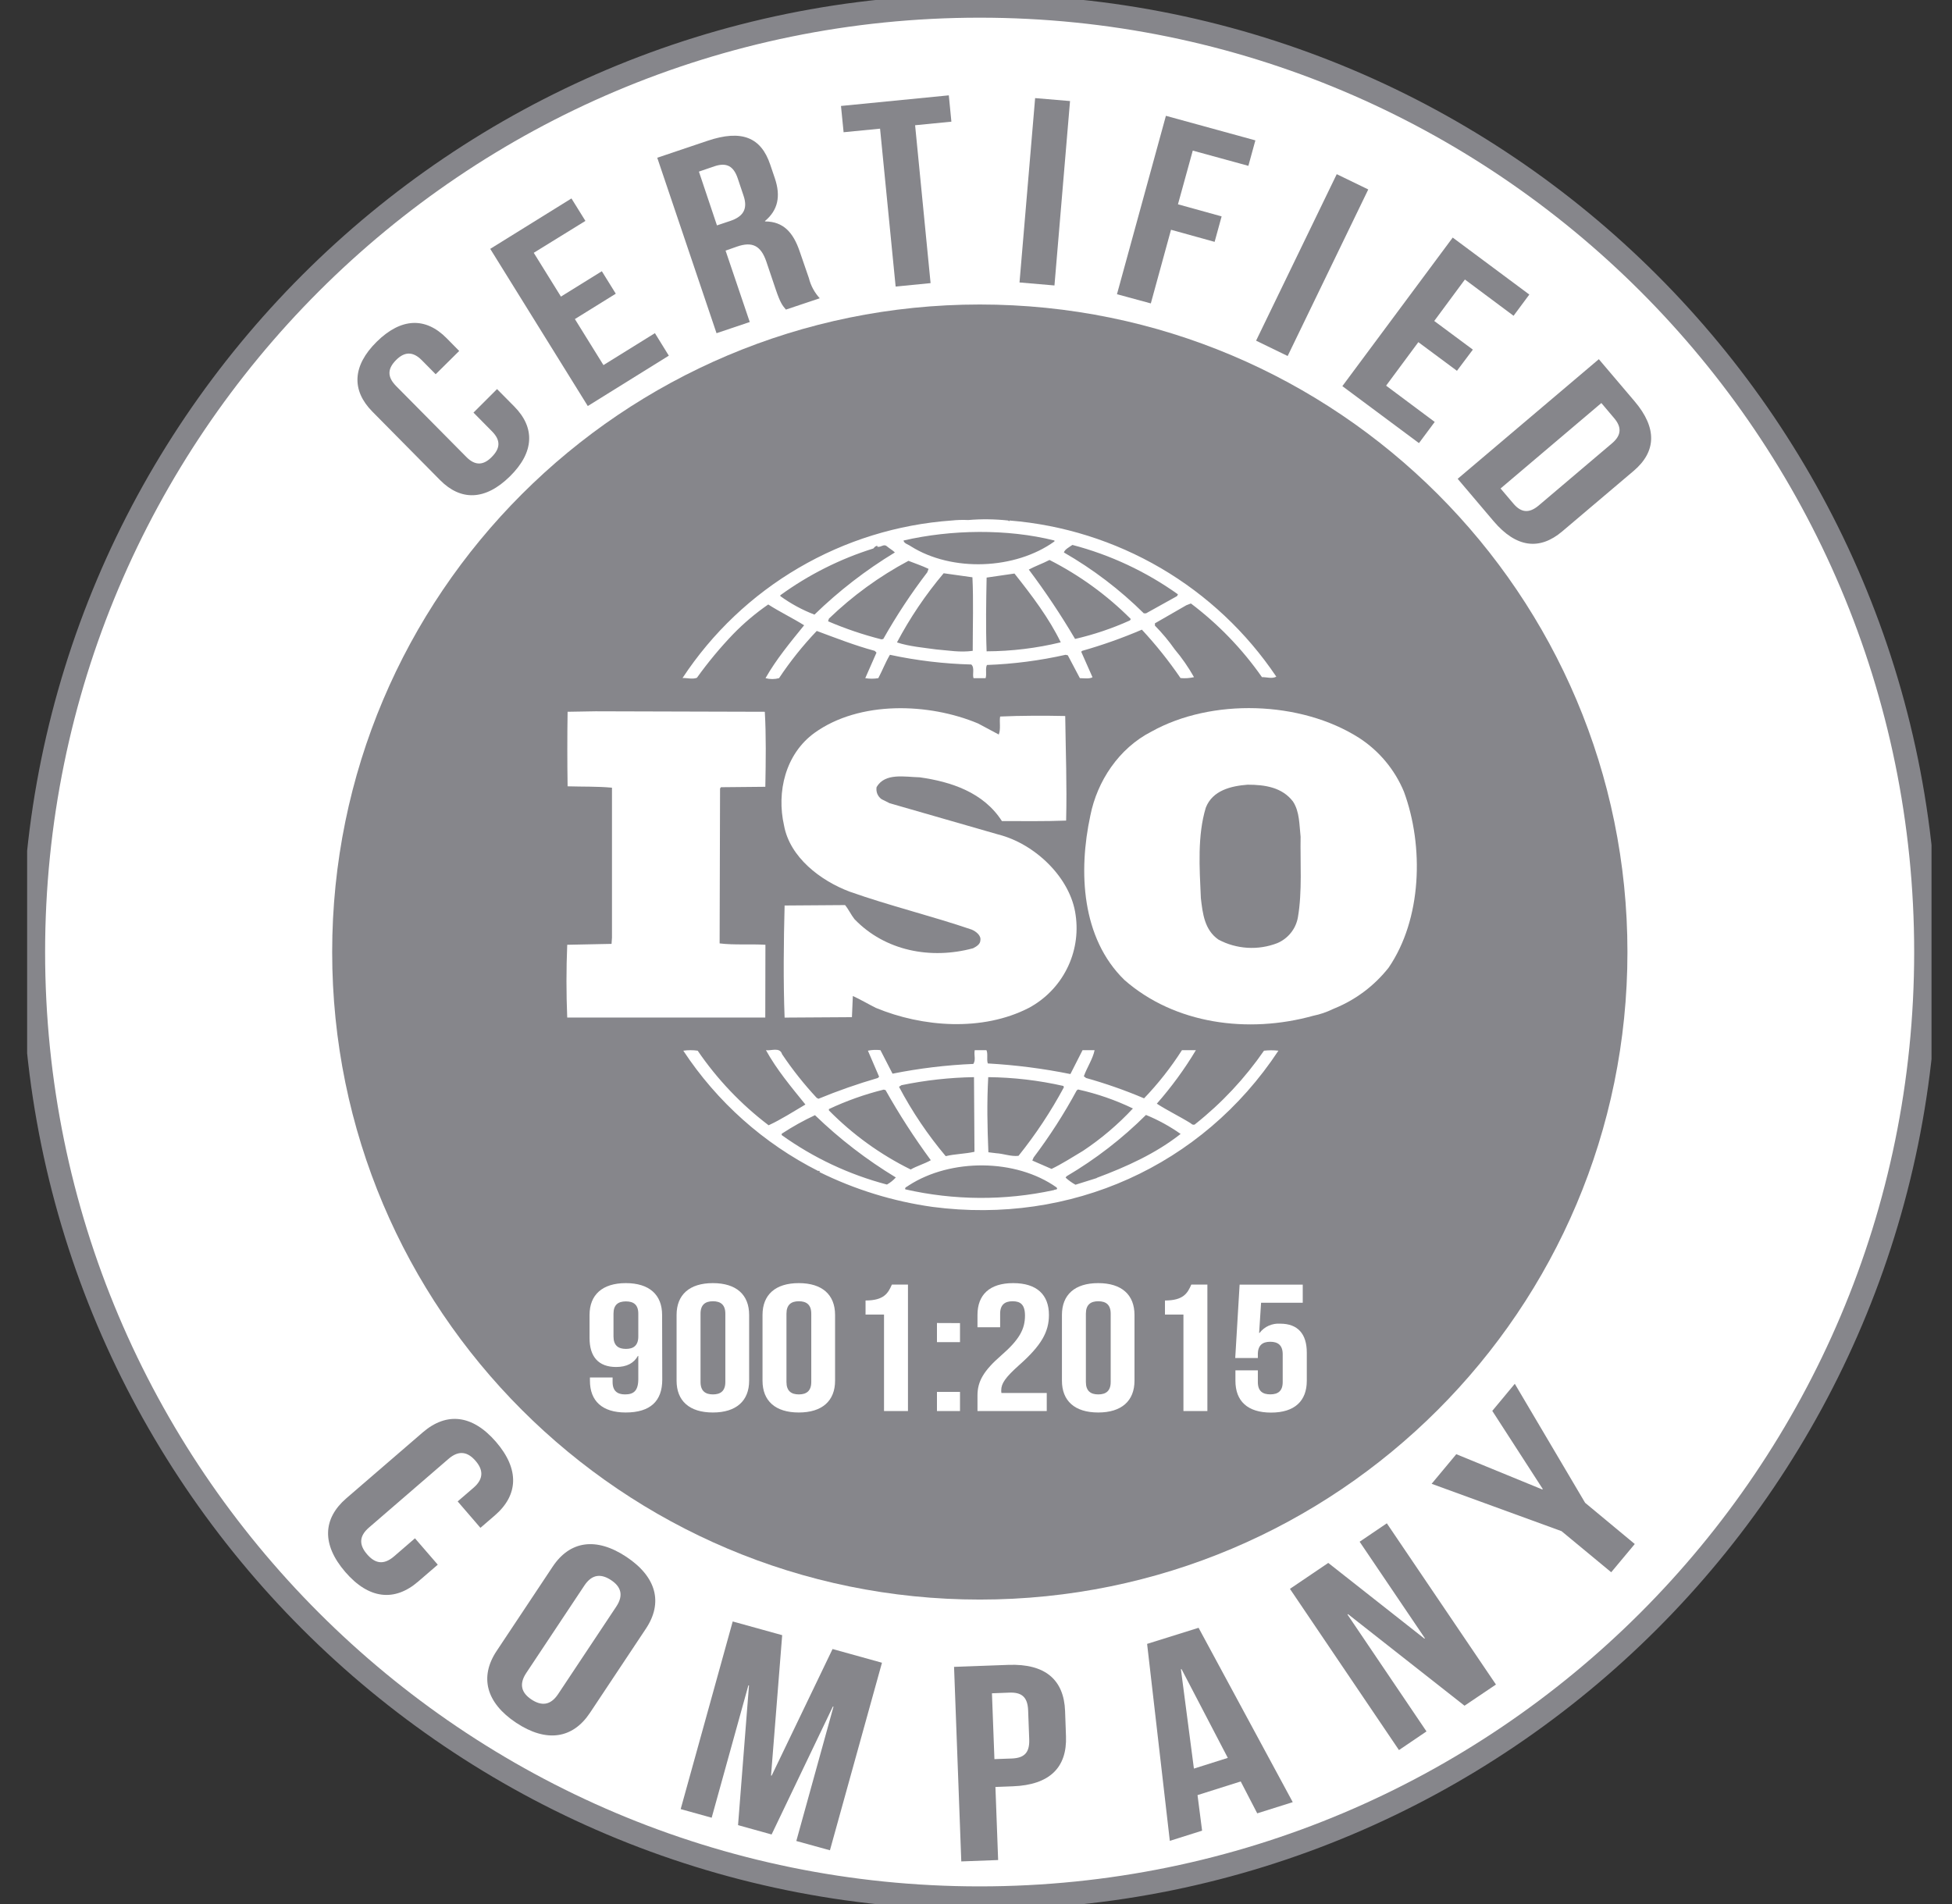 <svg width="41" height="40" viewBox="0 0 41 40" fill="none" xmlns="http://www.w3.org/2000/svg">
<rect x="0" y="0" width="41" height="40" fill="#333333" stroke="none"/>
<g clip-path="url(#clip0_1303_282)">
<path d="M20.576 39.874C31.552 39.874 40.45 30.976 40.45 20.001C40.45 9.025 31.552 0.127 20.576 0.127C9.601 0.127 0.703 9.025 0.703 20.001C0.703 30.976 9.601 39.874 20.576 39.874Z" fill="white" stroke="#86868B" stroke-width="0.489" stroke-miterlimit="10"/>
<path d="M20.58 33.604C28.093 33.604 34.183 27.514 34.183 20.001C34.183 12.488 28.093 6.397 20.58 6.397C13.067 6.397 6.977 12.488 6.977 20.001C6.977 27.514 13.067 33.604 20.58 33.604Z" fill="#86868B"/>
<path d="M29.488 16.631C29.295 16.167 28.966 15.773 28.544 15.5C27.318 14.721 25.449 14.665 24.186 15.369C23.497 15.721 23.044 16.416 22.902 17.132C22.648 18.308 22.713 19.708 23.619 20.589C24.676 21.515 26.214 21.72 27.581 21.34C27.724 21.311 27.863 21.264 27.994 21.2L28.034 21.183C28.479 21.001 28.868 20.707 29.166 20.33C29.865 19.31 29.912 17.781 29.488 16.631ZM27.261 19.272C27.24 19.392 27.189 19.504 27.113 19.598C27.037 19.693 26.939 19.767 26.827 19.814C26.628 19.891 26.414 19.924 26.201 19.911C25.988 19.898 25.78 19.84 25.592 19.739C25.299 19.535 25.261 19.192 25.223 18.868C25.194 18.228 25.149 17.552 25.327 16.967C25.468 16.605 25.855 16.512 26.205 16.485C26.573 16.485 26.93 16.541 27.157 16.837C27.299 17.05 27.29 17.328 27.318 17.579C27.308 18.105 27.355 18.735 27.261 19.272Z" fill="white"/>
<path d="M16.077 19.848C15.765 19.829 15.417 19.857 15.115 19.819L15.124 16.565L15.143 16.538L16.075 16.529C16.085 16.001 16.093 15.434 16.064 14.953L12.508 14.943L11.922 14.953C11.914 15.444 11.914 16.018 11.922 16.519C12.244 16.529 12.545 16.519 12.854 16.548V19.7L12.845 19.829L11.914 19.848C11.893 20.366 11.893 20.864 11.914 21.377H16.074L16.077 19.848Z" fill="white"/>
<path d="M26.549 22.073C26.148 22.653 25.663 23.172 25.11 23.611C25.09 23.64 25.034 23.629 25.016 23.602C24.779 23.454 24.524 23.333 24.298 23.186C24.605 22.837 24.88 22.461 25.119 22.062H24.826C24.594 22.425 24.328 22.764 24.03 23.074C23.634 22.906 23.227 22.763 22.813 22.647L22.765 22.611C22.831 22.424 22.953 22.249 22.991 22.062H22.738L22.483 22.564C21.911 22.448 21.331 22.374 20.748 22.341C20.719 22.256 20.756 22.138 20.719 22.062H20.473C20.453 22.174 20.501 22.258 20.445 22.351C19.874 22.375 19.307 22.444 18.747 22.556L18.493 22.062C18.405 22.051 18.316 22.055 18.23 22.073L18.465 22.62L18.437 22.647C18.014 22.77 17.599 22.915 17.192 23.083L17.154 23.064C16.888 22.778 16.645 22.472 16.427 22.147C16.38 21.989 16.192 22.082 16.088 22.062C16.313 22.471 16.616 22.832 16.917 23.204C16.663 23.353 16.409 23.518 16.144 23.64C15.566 23.201 15.063 22.672 14.654 22.073C14.554 22.059 14.452 22.059 14.352 22.073C15.061 23.149 16.04 24.022 17.192 24.604C17.192 24.602 17.192 24.601 17.192 24.6C17.193 24.599 17.194 24.598 17.195 24.597C17.196 24.596 17.197 24.596 17.198 24.595C17.199 24.595 17.2 24.595 17.202 24.595C17.21 24.595 17.229 24.612 17.21 24.622C17.959 24.992 18.761 25.239 19.588 25.355C22.484 25.735 25.249 24.502 26.852 22.073C26.751 22.062 26.65 22.062 26.549 22.073ZM22.616 22.907L22.644 22.888C23.042 22.976 23.429 23.11 23.796 23.287C23.483 23.623 23.131 23.922 22.748 24.177C22.532 24.306 22.314 24.447 22.087 24.557L21.683 24.381L21.71 24.317C22.047 23.87 22.35 23.399 22.616 22.907ZM20.754 22.629C21.286 22.634 21.817 22.696 22.336 22.814L22.346 22.842C22.073 23.35 21.754 23.832 21.393 24.282C21.232 24.3 21.082 24.236 20.922 24.227L20.76 24.207C20.738 23.658 20.727 23.176 20.757 22.629H20.754ZM18.934 22.798C19.436 22.694 19.946 22.637 20.458 22.629L20.468 24.197C20.269 24.242 20.052 24.242 19.864 24.289C19.486 23.84 19.157 23.351 18.883 22.832L18.934 22.798ZM17.41 23.3C17.779 23.126 18.165 22.989 18.561 22.891L18.6 22.901C18.887 23.411 19.204 23.903 19.551 24.374C19.42 24.449 19.259 24.494 19.128 24.569C18.49 24.254 17.909 23.834 17.41 23.327V23.3ZM18.628 24.885C17.834 24.676 17.086 24.324 16.419 23.846V23.818C16.642 23.671 16.876 23.541 17.118 23.428C17.633 23.926 18.203 24.365 18.816 24.736C18.764 24.794 18.703 24.843 18.635 24.882L18.628 24.885ZM22.127 25.004C21.101 25.226 20.038 25.219 19.015 24.986C18.995 24.941 19.061 24.93 19.09 24.902C19.967 24.336 21.334 24.336 22.194 24.947C22.23 25.002 22.154 24.984 22.135 25.002L22.127 25.004ZM23.033 24.75L22.59 24.889C22.515 24.848 22.445 24.798 22.382 24.74L22.401 24.712C23.009 24.354 23.57 23.921 24.07 23.423C24.327 23.528 24.571 23.662 24.798 23.822C24.277 24.233 23.664 24.51 23.041 24.743L23.033 24.75Z" fill="white"/>
<path d="M14.638 14.239C14.87 13.915 15.125 13.608 15.4 13.321C15.625 13.09 15.871 12.882 16.136 12.699C16.382 12.857 16.655 12.988 16.89 13.136C16.598 13.496 16.298 13.859 16.079 14.247C16.172 14.272 16.27 14.272 16.363 14.247C16.597 13.894 16.863 13.562 17.155 13.255C17.56 13.405 17.957 13.561 18.372 13.673L18.41 13.71L18.174 14.247C18.265 14.262 18.357 14.262 18.448 14.247C18.532 14.09 18.598 13.914 18.692 13.756C19.254 13.877 19.826 13.945 20.401 13.96C20.476 14.025 20.42 14.164 20.448 14.247H20.702C20.729 14.156 20.692 14.052 20.729 13.97C21.285 13.95 21.838 13.878 22.381 13.756L22.428 13.766L22.682 14.247C22.767 14.247 22.88 14.267 22.947 14.228L22.71 13.692L22.73 13.673C23.157 13.552 23.576 13.403 23.984 13.228C24.28 13.546 24.551 13.886 24.796 14.245C24.891 14.254 24.986 14.247 25.079 14.226C24.962 14.019 24.827 13.823 24.674 13.642C24.549 13.464 24.41 13.298 24.258 13.143V13.095L24.918 12.715L25.014 12.678C25.589 13.112 26.093 13.634 26.506 14.225C26.619 14.225 26.714 14.264 26.808 14.216C26.181 13.283 25.352 12.503 24.382 11.935C23.411 11.367 22.325 11.025 21.204 10.935L21.195 10.953L21.176 10.935C20.897 10.905 20.616 10.901 20.336 10.925C20.219 10.919 20.103 10.923 19.987 10.935C18.854 11.016 17.755 11.356 16.775 11.93C15.795 12.504 14.96 13.295 14.336 14.244C14.43 14.239 14.543 14.276 14.638 14.239ZM18.553 13.423L18.515 13.432C18.132 13.335 17.756 13.208 17.393 13.052L17.411 12.996C17.909 12.516 18.471 12.107 19.081 11.782C19.222 11.838 19.364 11.884 19.504 11.951L19.476 12.024C19.136 12.468 18.828 12.936 18.553 13.423ZM20.431 13.673C20.166 13.71 19.931 13.665 19.669 13.644C19.415 13.608 19.094 13.581 18.84 13.496C19.114 12.978 19.443 12.491 19.821 12.043L20.425 12.128C20.449 12.606 20.431 13.163 20.431 13.673ZM20.723 13.683C20.704 13.19 20.713 12.644 20.723 12.134L21.308 12.049C21.675 12.512 22.034 12.986 22.28 13.494C21.77 13.618 21.247 13.681 20.723 13.683ZM23.733 13.034C23.363 13.201 22.977 13.332 22.581 13.423C22.285 12.92 21.96 12.433 21.609 11.966C21.741 11.894 21.902 11.838 22.044 11.764C22.675 12.085 23.252 12.503 23.752 13.005L23.733 13.034ZM22.525 11.448C23.321 11.656 24.072 12.008 24.742 12.486L24.723 12.523L24.072 12.885H24.025C23.523 12.388 22.958 11.958 22.346 11.606C22.365 11.541 22.459 11.494 22.525 11.448ZM22.148 11.355V11.374C21.326 11.967 19.996 12.022 19.129 11.475C19.081 11.438 18.987 11.42 18.978 11.355C19.978 11.124 21.154 11.106 22.148 11.355ZM16.39 12.505C16.984 12.074 17.643 11.742 18.343 11.523C18.371 11.494 18.39 11.467 18.428 11.467V11.486C18.504 11.504 18.561 11.42 18.626 11.475C18.692 11.53 18.75 11.559 18.796 11.606C18.186 11.976 17.619 12.414 17.107 12.912C16.852 12.814 16.611 12.684 16.39 12.523V12.505Z" fill="white"/>
<path d="M20.439 19.921C19.552 20.162 18.59 19.978 17.948 19.31C17.874 19.217 17.826 19.107 17.75 19.014L16.48 19.023C16.46 19.774 16.451 20.636 16.48 21.378L17.894 21.369L17.913 20.924C18.074 20.997 18.235 21.093 18.395 21.173C19.376 21.581 20.639 21.675 21.612 21.173C21.955 20.988 22.234 20.702 22.409 20.354C22.585 20.006 22.649 19.612 22.593 19.226C22.49 18.439 21.735 17.725 20.971 17.532L18.685 16.874L18.516 16.789C18.476 16.761 18.446 16.722 18.427 16.677C18.409 16.632 18.404 16.583 18.412 16.535C18.591 16.229 19.004 16.323 19.318 16.33C19.978 16.423 20.657 16.646 21.044 17.249C21.459 17.249 21.94 17.257 22.393 17.239C22.412 16.477 22.384 15.812 22.374 15.042C21.951 15.033 21.43 15.033 21.007 15.053C20.987 15.162 21.025 15.319 20.978 15.431L20.544 15.199C19.506 14.764 18.053 14.718 17.11 15.395C16.496 15.839 16.308 16.637 16.468 17.342C16.59 18.009 17.23 18.5 17.846 18.732C18.685 19.029 19.562 19.24 20.412 19.53C20.497 19.567 20.61 19.651 20.592 19.753C20.591 19.838 20.506 19.886 20.439 19.921Z" fill="white"/>
<path d="M13.91 28.984C13.91 29.431 13.663 29.674 13.142 29.674C12.648 29.674 12.391 29.431 12.391 29.006V28.938H12.867V29.033C12.867 29.222 12.968 29.294 13.128 29.294C13.307 29.294 13.407 29.222 13.407 28.968V28.486H13.398C13.313 28.638 13.164 28.718 12.941 28.718C12.57 28.718 12.383 28.501 12.383 28.111V27.625C12.383 27.201 12.652 26.956 13.145 26.956C13.638 26.956 13.907 27.2 13.907 27.625L13.91 28.984ZM13.407 28.076V27.598C13.407 27.409 13.307 27.34 13.147 27.34C12.986 27.34 12.886 27.409 12.886 27.598V28.076C12.886 28.266 12.986 28.338 13.147 28.338C13.307 28.338 13.407 28.266 13.407 28.076Z" fill="white"/>
<path d="M14.211 27.625C14.211 27.201 14.48 26.956 14.973 26.956C15.466 26.956 15.735 27.2 15.735 27.625V29.006C15.735 29.429 15.465 29.674 14.973 29.674C14.481 29.674 14.211 29.431 14.211 29.006V27.625ZM14.714 29.033C14.714 29.222 14.815 29.294 14.975 29.294C15.135 29.294 15.235 29.222 15.235 29.033V27.598C15.235 27.409 15.135 27.337 14.975 27.337C14.815 27.337 14.714 27.409 14.714 27.598V29.033Z" fill="white"/>
<path d="M16.016 27.625C16.016 27.201 16.285 26.956 16.778 26.956C17.27 26.956 17.54 27.2 17.54 27.625V29.006C17.54 29.429 17.27 29.674 16.778 29.674C16.286 29.674 16.016 29.431 16.016 29.006V27.625ZM16.519 29.033C16.519 29.222 16.619 29.294 16.779 29.294C16.939 29.294 17.04 29.222 17.04 29.033V27.598C17.04 27.409 16.939 27.337 16.779 27.337C16.619 27.337 16.519 27.409 16.519 27.598V29.033Z" fill="white"/>
<path d="M18.18 27.321C18.568 27.321 18.655 27.166 18.733 26.987H19.071V29.643H18.568V27.617H18.18V27.321Z" fill="white"/>
<path d="M20.164 27.796V28.196H19.68V27.794L20.164 27.796ZM20.164 29.241V29.643H19.68V29.241H20.164Z" fill="white"/>
<path d="M21.268 27.337C21.108 27.337 21.007 27.409 21.007 27.598V27.883H20.531V27.625C20.531 27.201 20.785 26.956 21.281 26.956C21.778 26.956 22.032 27.2 22.032 27.625C22.032 27.978 21.876 28.262 21.409 28.676C21.112 28.941 21.03 29.067 21.03 29.207C21.029 29.226 21.031 29.245 21.034 29.264H21.986V29.643H20.531V29.317C20.531 29.021 20.659 28.797 21.034 28.471C21.409 28.144 21.529 27.924 21.529 27.639C21.529 27.401 21.428 27.337 21.268 27.337Z" fill="white"/>
<path d="M22.305 27.625C22.305 27.201 22.574 26.956 23.067 26.956C23.559 26.956 23.829 27.2 23.829 27.625V29.006C23.829 29.429 23.559 29.674 23.067 29.674C22.575 29.674 22.305 29.431 22.305 29.006V27.625ZM22.808 29.033C22.808 29.222 22.908 29.294 23.068 29.294C23.229 29.294 23.329 29.222 23.329 29.033V27.598C23.329 27.409 23.229 27.337 23.068 27.337C22.908 27.337 22.808 27.409 22.808 27.598V29.033Z" fill="white"/>
<path d="M24.469 27.321C24.857 27.321 24.945 27.166 25.022 26.987H25.36V29.643H24.857V27.617H24.469V27.321Z" fill="white"/>
<path d="M26.42 28.789V29.035C26.42 29.225 26.521 29.293 26.681 29.293C26.841 29.293 26.942 29.225 26.942 29.035V28.45C26.942 28.26 26.841 28.188 26.681 28.188C26.521 28.188 26.42 28.26 26.42 28.45V28.53H25.945L26.037 26.988H27.363V27.368H26.488L26.447 28.002H26.456C26.507 27.936 26.573 27.884 26.649 27.85C26.724 27.817 26.808 27.802 26.89 27.808C27.261 27.808 27.448 28.025 27.448 28.415V29.008C27.448 29.431 27.194 29.676 26.698 29.676C26.202 29.676 25.949 29.433 25.949 29.008V28.789H26.42Z" fill="white"/>
<path d="M10.44 8.174L10.803 8.541C11.24 8.983 11.226 9.5 10.71 10.008C10.193 10.517 9.679 10.527 9.242 10.085L7.82 8.646C7.383 8.203 7.397 7.688 7.913 7.179C8.43 6.67 8.943 6.662 9.38 7.104L9.645 7.373L9.151 7.862L8.858 7.566C8.662 7.368 8.484 7.397 8.317 7.566C8.15 7.736 8.12 7.905 8.317 8.107L9.794 9.599C9.988 9.797 10.164 9.769 10.33 9.599C10.497 9.43 10.531 9.261 10.335 9.063L9.945 8.668L10.44 8.174Z" fill="#86868B"/>
<path d="M11.782 6.231L12.641 5.698L12.934 6.17L12.075 6.703L12.675 7.67L13.756 6.999L14.048 7.472L12.346 8.53L10.297 5.228L12.003 4.169L12.296 4.641L11.211 5.311L11.782 6.231Z" fill="#86868B"/>
<path d="M16.507 6.504C16.437 6.419 16.392 6.373 16.291 6.073L16.096 5.495C15.98 5.156 15.798 5.071 15.481 5.18L15.24 5.265L15.748 6.765L15.05 7L13.805 3.314L14.858 2.959C15.581 2.714 15.986 2.888 16.177 3.456L16.275 3.745C16.403 4.125 16.339 4.416 16.069 4.642V4.652C16.458 4.652 16.662 4.89 16.794 5.274L16.99 5.843C17.029 6 17.108 6.146 17.218 6.266L16.507 6.504ZM14.68 3.605L15.059 4.735L15.331 4.644C15.591 4.559 15.718 4.407 15.618 4.113L15.496 3.749C15.408 3.487 15.26 3.411 15.013 3.491L14.68 3.605Z" fill="#86868B"/>
<path d="M17.664 2.226L19.929 2.003L19.983 2.556L19.221 2.631L19.546 5.948L18.812 6.02L18.485 2.703L17.719 2.778L17.664 2.226Z" fill="#86868B"/>
<path d="M21.742 2.061L22.475 2.123L22.148 5.997L21.414 5.934L21.742 2.061Z" fill="#86868B"/>
<path d="M24.742 4.292L25.659 4.546L25.512 5.081L24.596 4.827L24.172 6.374L23.461 6.181L24.489 2.433L26.368 2.949L26.221 3.484L25.053 3.164L24.742 4.292Z" fill="#86868B"/>
<path d="M28.077 3.659L28.739 3.98L27.046 7.479L26.383 7.157L28.077 3.659Z" fill="#86868B"/>
<path d="M30.125 6.743L30.936 7.345L30.602 7.79L29.791 7.188L29.114 8.102L30.135 8.864L29.804 9.309L28.195 8.112L30.513 4.991L32.122 6.188L31.791 6.634L30.769 5.872L30.125 6.743Z" fill="#86868B"/>
<path d="M33.582 7.546L34.336 8.434C34.812 8.996 34.787 9.491 34.313 9.893L32.814 11.163C32.339 11.566 31.847 11.51 31.37 10.947L30.617 10.059L33.582 7.546ZM33.635 8.467L31.518 10.262L31.787 10.579C31.938 10.758 32.105 10.8 32.317 10.621L33.858 9.314C34.07 9.135 34.055 8.963 33.903 8.784L33.635 8.467Z" fill="#86868B"/>
<path d="M9.195 32.871L8.783 33.226C8.288 33.653 7.747 33.599 7.251 33.023C6.755 32.447 6.779 31.904 7.275 31.476L8.884 30.088C9.379 29.664 9.92 29.715 10.418 30.291C10.915 30.867 10.888 31.41 10.393 31.837L10.091 32.097L9.613 31.542L9.945 31.256C10.167 31.065 10.149 30.875 9.988 30.689C9.827 30.503 9.642 30.457 9.421 30.648L7.75 32.091C7.528 32.282 7.55 32.468 7.711 32.654C7.872 32.84 8.05 32.889 8.274 32.699L8.716 32.317L9.195 32.871Z" fill="#86868B"/>
<path d="M11.608 32.913C11.97 32.368 12.523 32.286 13.157 32.707C13.79 33.128 13.929 33.67 13.567 34.215L12.39 35.986C12.027 36.531 11.474 36.612 10.841 36.192C10.208 35.771 10.069 35.229 10.431 34.684L11.608 32.913ZM11.053 35.147C10.892 35.39 10.96 35.57 11.165 35.705C11.369 35.839 11.56 35.834 11.722 35.591L12.944 33.752C13.106 33.508 13.038 33.329 12.833 33.194C12.628 33.06 12.437 33.065 12.275 33.308L11.053 35.147Z" fill="#86868B"/>
<path d="M16.195 37.301H16.209L17.487 34.643L18.525 34.931L17.432 38.871L16.726 38.676L17.507 35.853H17.493L16.207 38.539L15.502 38.343L15.732 35.406H15.719L14.948 38.187L14.297 38.006L15.39 34.064L16.429 34.352L16.195 37.301Z" fill="#86868B"/>
<path d="M22.371 35.943L22.39 36.474C22.415 37.127 22.052 37.498 21.274 37.527L20.908 37.541L20.965 39.076L20.191 39.105L20.039 35.018L21.179 34.976C21.953 34.947 22.346 35.288 22.371 35.943ZM20.835 35.573L20.887 36.956L21.252 36.943C21.499 36.933 21.628 36.835 21.618 36.544L21.595 35.931C21.584 35.639 21.447 35.55 21.201 35.559L20.835 35.573Z" fill="#86868B"/>
<path d="M27.153 37.86L26.407 38.095L26.06 37.425L25.153 37.712L25.249 38.459L24.571 38.673L24.094 34.535L25.175 34.197L27.153 37.86ZM25.077 37.155L25.789 36.93L24.818 35.067H24.804L25.077 37.155Z" fill="#86868B"/>
<path d="M28.315 33.911L28.303 33.919L29.962 36.374L29.384 36.766L27.094 33.379L27.899 32.834L29.918 34.424L29.929 34.417L28.558 32.389L29.129 32.002L31.421 35.389L30.761 35.834L28.315 33.911Z" fill="#86868B"/>
<path d="M32.799 32.167L30.07 31.172L30.588 30.55L32.395 31.291L32.404 31.281L31.344 29.64L31.817 29.071L33.294 31.571L34.337 32.437L33.842 33.03L32.799 32.167Z" fill="#86868B"/>
</g>
<defs>
<clipPath id="clip0_1303_282">
<rect width="40" height="40" fill="white" transform="translate(0.57)"/>
</clipPath>
</defs>
</svg>
